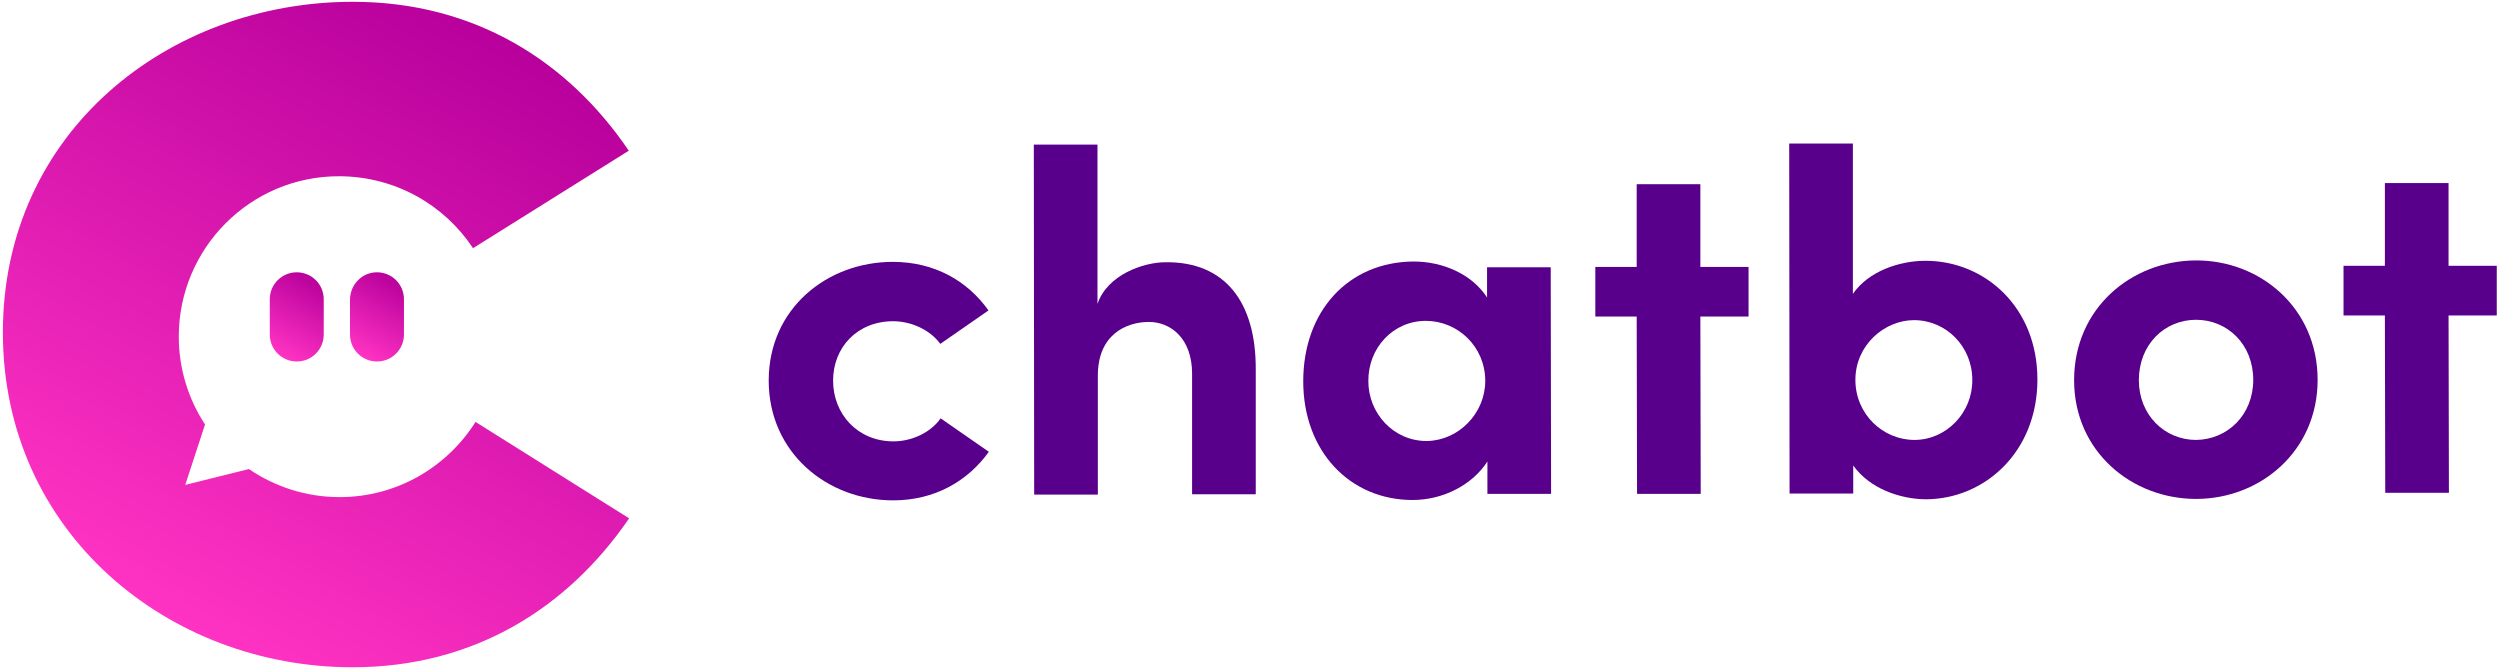<?xml version="1.0" encoding="UTF-8"?> <!-- Generator: Adobe Illustrator 26.3.1, SVG Export Plug-In . SVG Version: 6.00 Build 0) --> <svg xmlns="http://www.w3.org/2000/svg" xmlns:xlink="http://www.w3.org/1999/xlink" version="1.1" id="Warstwa_1" x="0px" y="0px" viewBox="0 0 695 186" style="enable-background:new 0 0 695 186;" xml:space="preserve"> <style type="text/css"> .st0{fill:#58008B;} .st1{fill:url(#SVGID_1_);} .st2{fill:url(#SVGID_00000059295091017902056710000009816702810222211713_);} .st3{fill:url(#SVGID_00000013881170993996579810000010432151694447036081_);} </style> <g> <g> <path class="st0" d="M213.7,105.8c0-20,16.2-33,34.5-33c11.5,0,20.7,5.2,26.6,13.5l-13.4,9.3c-2.8-3.9-8.1-6.3-13.1-6.3 c-10,0-16.7,7.3-16.7,16.5c0,9.3,6.8,16.9,16.8,16.9c5,0,10.3-2.4,13.1-6.4l13.4,9.3c-5.9,8.2-15.1,13.5-26.6,13.5 C229.9,139.1,213.7,125.8,213.7,105.8L213.7,105.8z"></path> <path class="st0" d="M349.1,102.8l0,34.6l-17.7,0l0-33.5c0-9.9-6-14.4-12-14.4c-6.3,0-14.2,3.5-14.2,14.9l0,33.1l-17.7,0 l-0.1-97.3l17.7,0l0,44.3c2.7-8.1,12.8-11.6,18.9-11.6C340.5,72.7,349.2,83.9,349.1,102.8L349.1,102.8z"></path> <path class="st0" d="M413.4,74.3l17.7,0l0.1,63l-17.7,0v-9c-4.2,6.5-12.3,10.7-20.8,10.7c-17.4,0-30.4-13.5-30.4-33 c0-19.6,12.6-33.2,30.7-33.3c8.1,0,16.2,3.5,20.4,10V74.3L413.4,74.3z M412.9,105.9c0-9.6-7.7-16.7-16.5-16.7 c-9.2,0-16.1,7.6-16,16.8c0,8.8,6.9,16.6,16.2,16.6C405.5,122.5,412.9,114.9,412.9,105.9L412.9,105.9z"></path> <path class="st0" d="M486.1,74.2l0,13.8h-13.4l0.1,49.3l-17.7,0L455,88h-11.5l0-13.8H455l0-23l17.7,0l0,23L486.1,74.2L486.1,74.2z "></path> <path class="st0" d="M566.4,105.5c0,20.2-14.7,33.2-30.9,33.3c-7.2,0-15.8-3-20.3-9.4v7.8l-17.7,0l-0.1-97.3l17.7,0l0,41.8 c4.4-6.4,13.1-9.2,20.2-9.2C551.7,72.5,566.4,85.3,566.4,105.5L566.4,105.5z M548.3,105.6c0-9.3-7.3-16.6-16.2-16.6 c-8.2,0-16.3,6.9-16.3,16.6c0,9.6,7.7,16.7,16.4,16.7C541.1,122.3,548.4,114.7,548.3,105.6L548.3,105.6z"></path> <path class="st0" d="M576.6,105.7c0-20,15.9-33.2,33.8-33.3s33.9,13.2,33.9,33.2c0,19.8-15.9,33.1-33.8,33.1 S576.6,125.5,576.6,105.7L576.6,105.7z M626.4,105.6c0-9.9-7.2-16.7-15.9-16.7c-8.8,0-15.9,6.9-15.9,16.8 c0,9.7,7.2,16.6,15.9,16.6C619.3,122.2,626.4,115.3,626.4,105.6L626.4,105.6z"></path> <path class="st0" d="M694.1,73.9l0,13.8l-13.4,0l0.1,49.3l-17.7,0l-0.1-49.3h-11.5l0-13.8h11.5l0-23l17.7,0l0,23L694.1,73.9 L694.1,73.9z"></path> </g> <g> <linearGradient id="SVGID_1_" gradientUnits="userSpaceOnUse" x1="142.296" y1="176.428" x2="48.971" y2="14.791" gradientTransform="matrix(1 0 0 -1 0 188)"> <stop offset="0" style="stop-color:#B8009C"></stop> <stop offset="1" style="stop-color:#FF33C3"></stop> </linearGradient> <path class="st1" d="M94.4,138.2c-9.3,0-18-2.9-25.2-7.8l-17.7,4.4l5.5-16.8c-4.6-7-7.3-15.4-7.3-24.4c0-24.6,19.9-44.6,44.5-44.6 c15.6,0,29.3,7.9,37.3,20l43.3-27.1C158,17.1,132,0.5,98.1,0.5C46.8,0.5,0.8,36.7,0.8,92.4s46,93.1,97.2,93.1 c33.9,0,59.9-16.6,76.9-41.4l-42.7-26.8C124.3,129.8,110.4,138.2,94.4,138.2L94.4,138.2z"></path> <linearGradient id="SVGID_00000024702919305934455450000014205311826950549923_" gradientUnits="userSpaceOnUse" x1="88.321" y1="110.075" x2="76.651" y2="89.857" gradientTransform="matrix(1 0 0 -1 0 188)"> <stop offset="0" style="stop-color:#B8009C"></stop> <stop offset="1" style="stop-color:#FF33C3"></stop> </linearGradient> <path style="fill:url(#SVGID_00000024702919305934455450000014205311826950549923_);" d="M82.5,75.7L82.5,75.7 c4.1,0,7.5,3.3,7.5,7.5v9.8c0,4.1-3.3,7.5-7.5,7.5h0c-4.1,0-7.5-3.3-7.5-7.5v-9.8C75,79,78.4,75.7,82.5,75.7z"></path> <linearGradient id="SVGID_00000138540475667388232620000017074479798602123660_" gradientUnits="userSpaceOnUse" x1="110.666" y1="110.072" x2="98.978" y2="89.839" gradientTransform="matrix(1 0 0 -1 0 188)"> <stop offset="0" style="stop-color:#B8009C"></stop> <stop offset="1" style="stop-color:#FF33C3"></stop> </linearGradient> <path style="fill:url(#SVGID_00000138540475667388232620000017074479798602123660_);" d="M104.8,75.7L104.8,75.7 c4.1,0,7.5,3.3,7.5,7.5v9.8c0,4.1-3.3,7.5-7.5,7.5h0c-4.1,0-7.5-3.3-7.5-7.5v-9.8C97.4,79,100.7,75.7,104.8,75.7z"></path> </g> </g> </svg> 